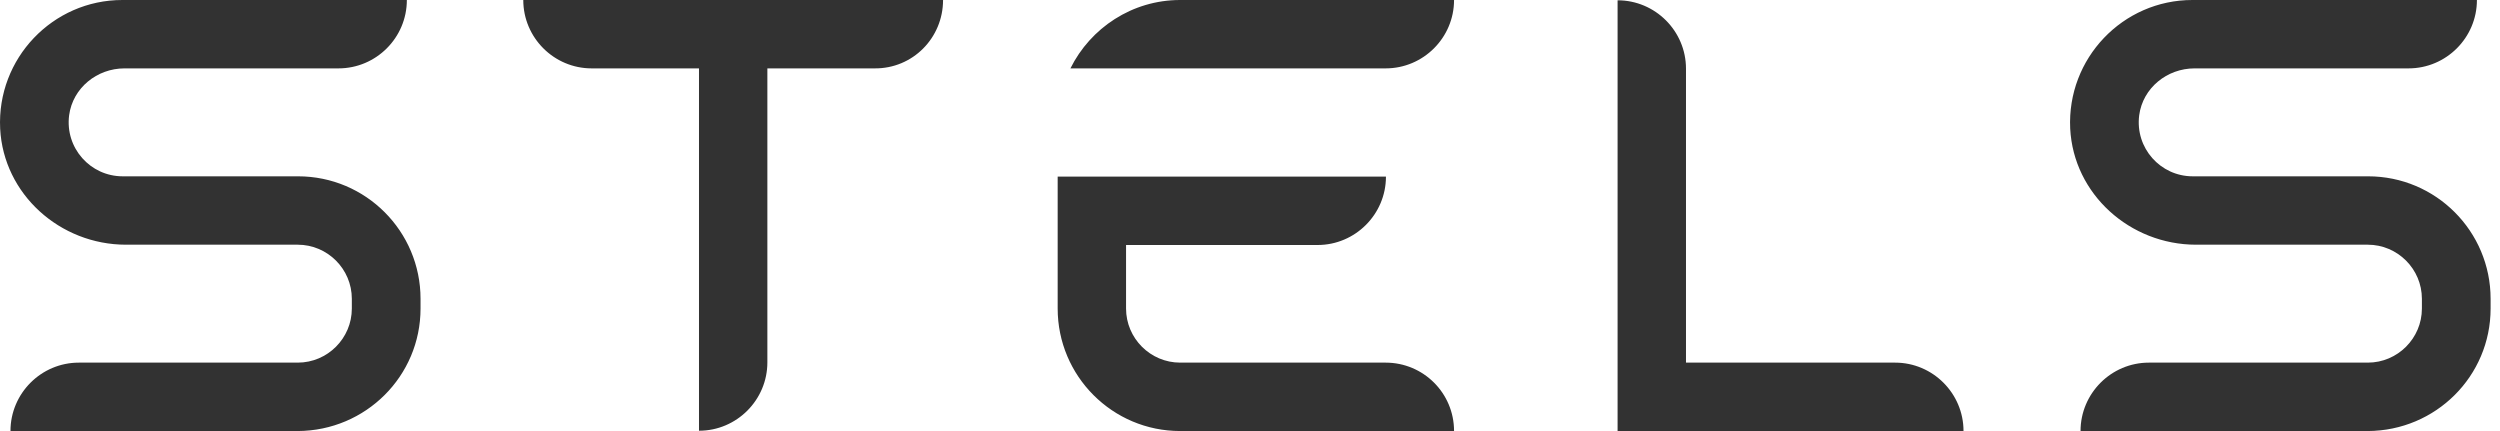 <svg width="116" height="20" viewBox="0 0 116 20" fill="none" xmlns="http://www.w3.org/2000/svg">
<path d="M115.564 14.316V13.865C115.564 10.733 113.025 8.181 109.88 8.181H101.741C100.246 8.181 99.062 6.869 99.259 5.346C99.428 4.076 100.557 3.173 101.826 3.173H111.756C113.504 3.173 114.929 1.749 114.929 0H101.727C98.497 0 95.902 2.708 96.057 5.966C96.213 9.013 98.836 11.354 101.897 11.354H109.866C111.248 11.354 112.376 12.482 112.376 13.865V14.316C112.376 15.698 111.248 16.826 109.866 16.826H99.71C97.962 16.826 96.537 18.251 96.537 20H109.866C113.025 19.986 115.564 17.447 115.564 14.316ZM19.513 14.316V13.865C19.513 10.733 16.974 8.181 13.829 8.181H5.691C4.196 8.181 3.011 6.869 3.208 5.346C3.378 4.076 4.506 3.173 5.775 3.173H15.705C17.454 3.173 18.878 1.749 18.878 0H5.677C2.447 0 -0.149 2.708 0.007 5.966C0.162 9.013 2.785 11.354 5.846 11.354H13.815C15.197 11.354 16.325 12.482 16.325 13.865V14.316C16.325 15.698 15.197 16.826 13.815 16.826H3.66C1.911 16.826 0.486 18.251 0.486 20H13.815C16.974 19.986 19.513 17.447 19.513 14.316ZM43.758 0H24.28C24.28 1.749 25.705 3.173 27.454 3.173H32.433V19.986C34.181 19.986 35.606 18.561 35.606 16.812V3.173H40.585C42.348 3.188 43.758 1.763 43.758 0ZM91.107 20C91.107 18.251 89.682 16.826 87.933 16.826H78.23V3.188C78.23 1.439 76.805 0.014 75.056 0.014V20H91.107ZM58.06 3.173H64.294C66.043 3.173 67.468 1.749 67.468 0H54.76C52.531 0 50.599 1.298 49.668 3.173H54.76H58.06ZM64.294 16.826H54.76C53.378 16.826 52.249 15.698 52.249 14.316V11.368H61.135C62.884 11.368 64.308 9.944 64.308 8.195H58.06H52.249H49.076V14.316C49.076 17.447 51.614 20 54.76 20H67.468C67.468 18.237 66.043 16.826 64.294 16.826Z" fill="#323232"/>
</svg>
